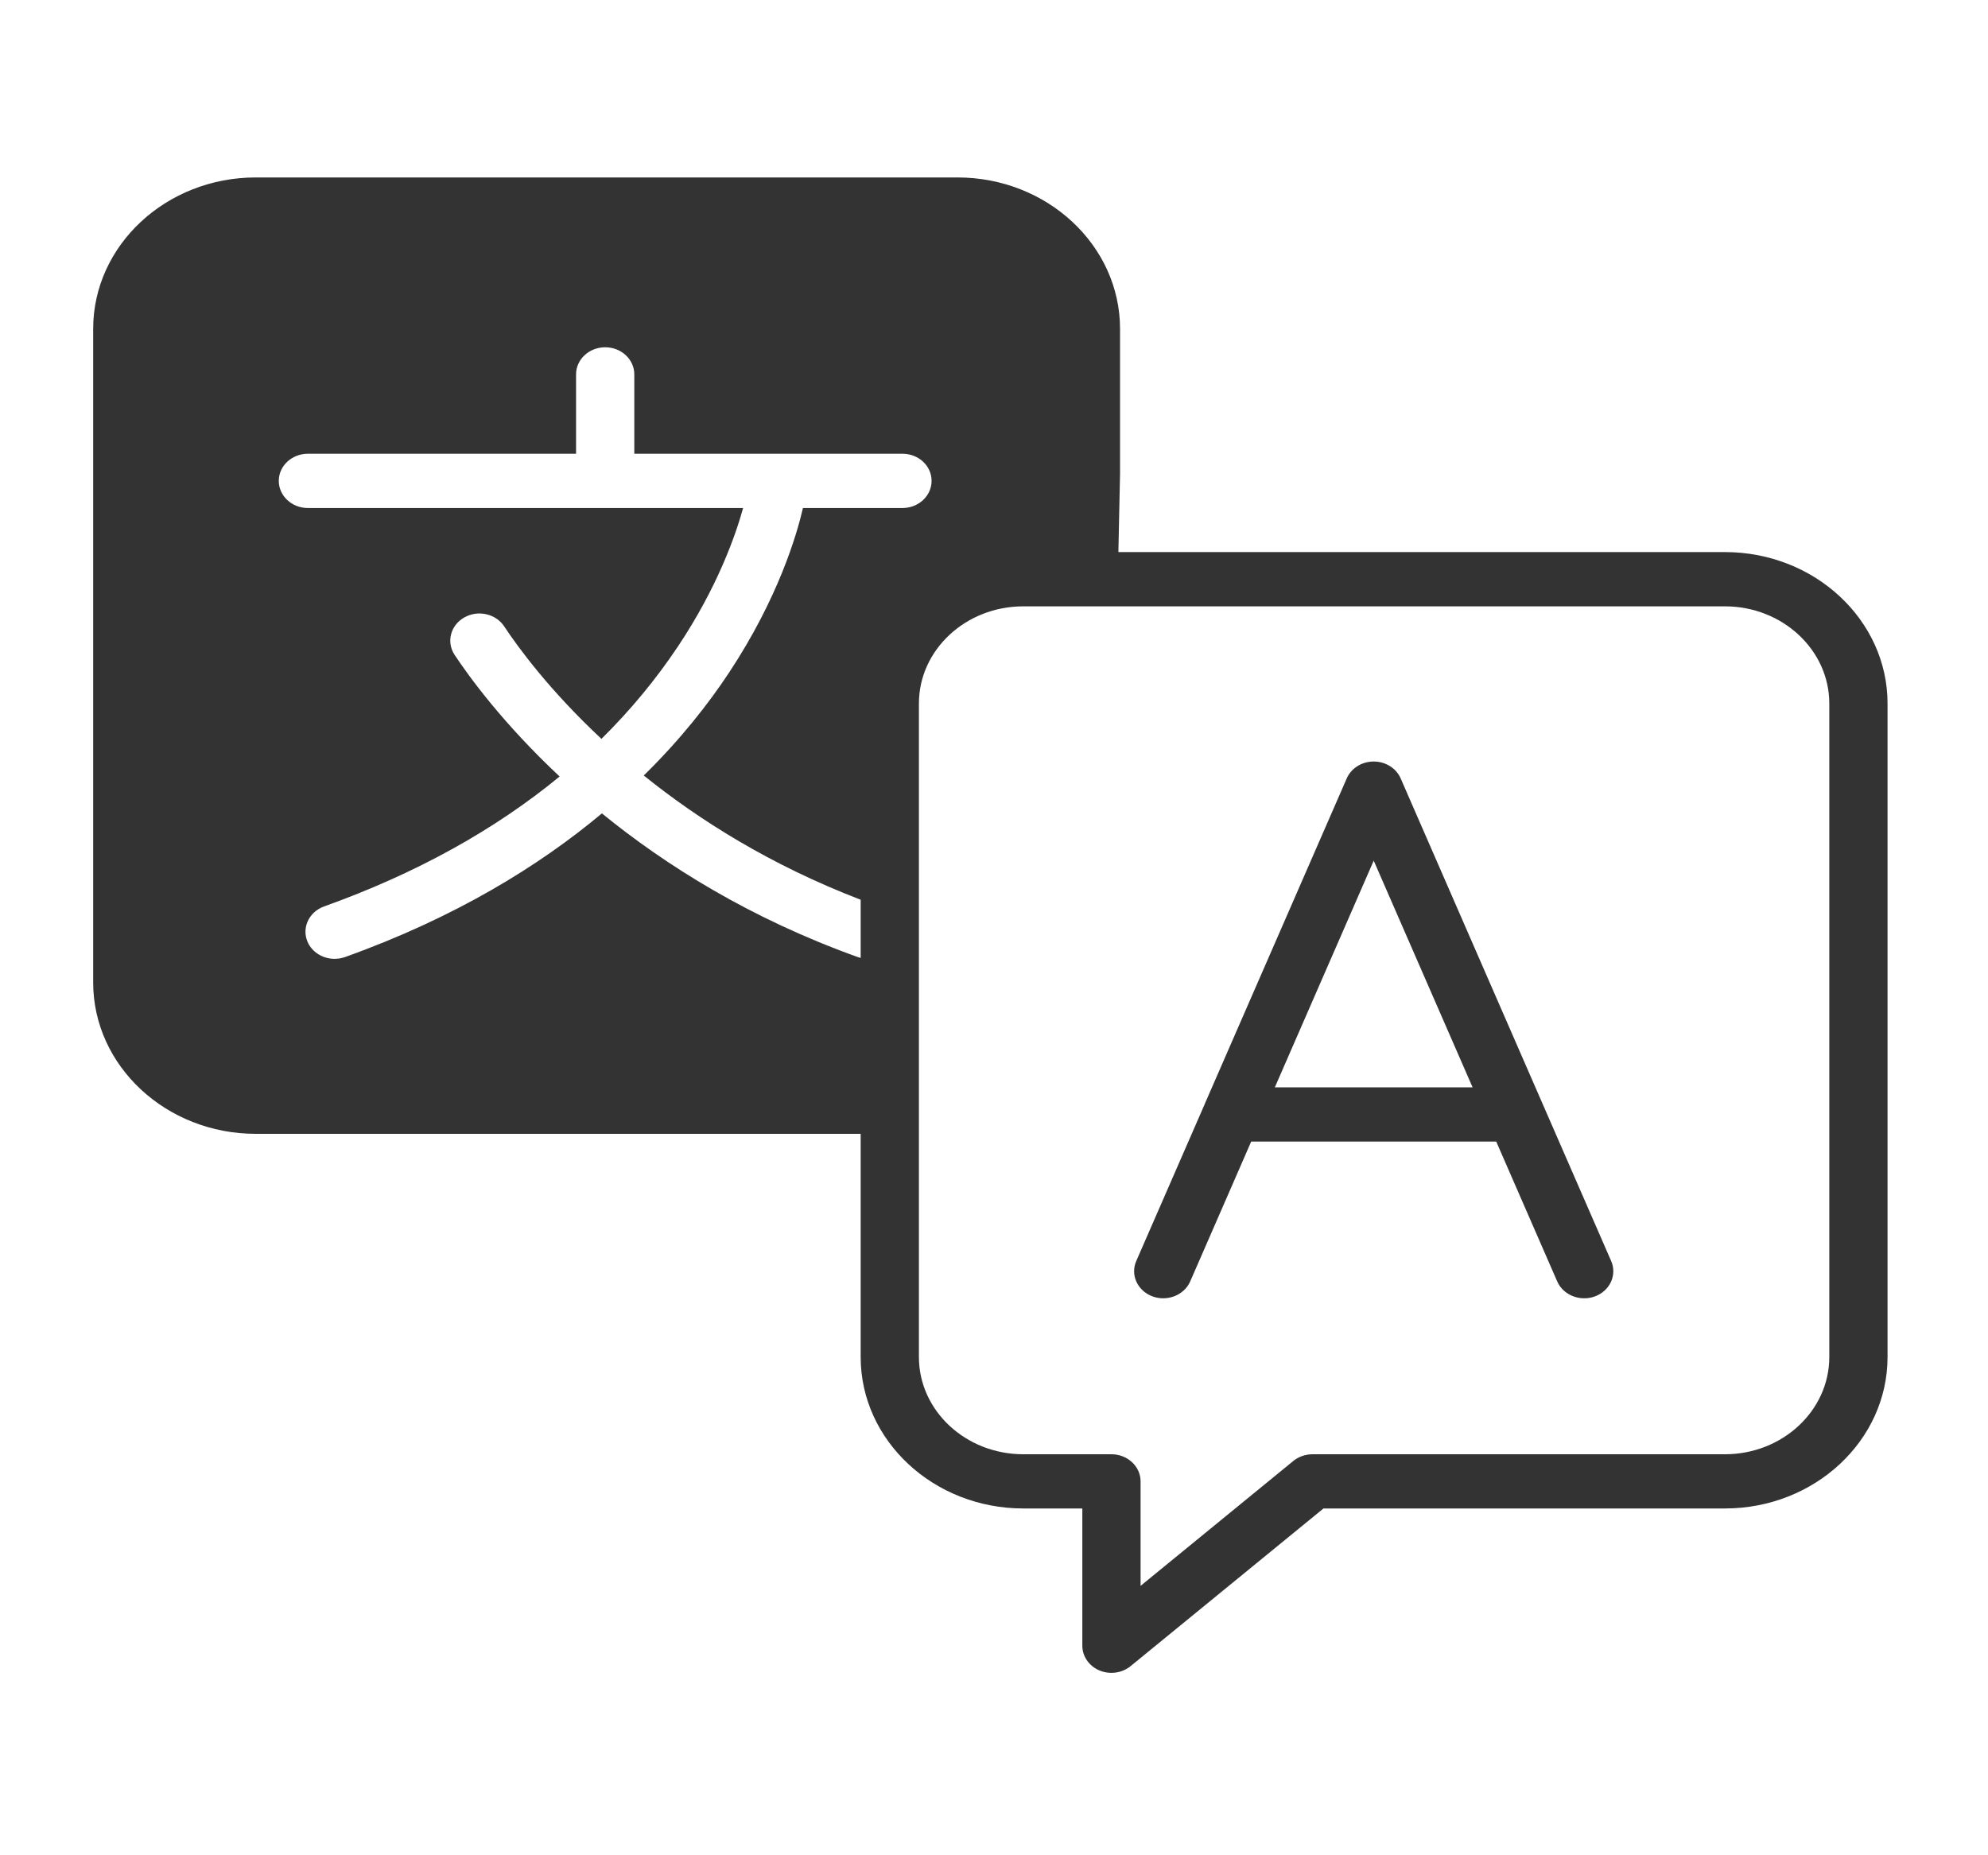 <svg width="30" height="28" viewBox="0 0 30 28" fill="none" xmlns="http://www.w3.org/2000/svg">
<path d="M26.03 8.332H16.877L16.902 7.15C16.902 7.147 16.902 7.144 16.902 7.142V4.963C16.902 3.703 15.801 2.678 14.448 2.678H3.86C2.507 2.678 1.406 3.703 1.406 4.963V14.827C1.406 16.087 2.507 17.112 3.86 17.112H12.988V20.481C12.988 21.741 14.089 22.766 15.442 22.766H16.333V24.838C16.333 24.998 16.434 25.144 16.591 25.211C16.649 25.235 16.711 25.247 16.772 25.247C16.877 25.247 16.98 25.212 17.062 25.145L19.972 22.766H26.03C27.383 22.766 28.484 21.741 28.484 20.481V10.617C28.484 9.357 27.383 8.332 26.03 8.332ZM12.944 14.444C11.315 13.86 10.042 13.057 9.083 12.276C8.132 13.071 6.87 13.848 5.207 14.444C5.155 14.462 5.102 14.471 5.049 14.471C4.873 14.471 4.706 14.371 4.639 14.209C4.552 13.998 4.665 13.761 4.891 13.68C6.276 13.184 7.463 12.527 8.445 11.719C7.596 10.924 7.082 10.218 6.86 9.883C6.733 9.69 6.798 9.438 7.004 9.32C7.211 9.201 7.482 9.261 7.609 9.454C7.814 9.764 8.289 10.416 9.076 11.151C9.511 10.722 9.896 10.257 10.23 9.757C10.827 8.863 11.1 8.079 11.214 7.667H4.646C4.404 7.667 4.207 7.484 4.207 7.257C4.207 7.031 4.404 6.848 4.646 6.848H8.693V5.65C8.693 5.424 8.89 5.241 9.133 5.241C9.375 5.241 9.572 5.424 9.572 5.65V6.848H13.619C13.862 6.848 14.058 7.031 14.058 7.257C14.058 7.484 13.862 7.667 13.619 7.667H12.117C12.026 8.062 11.747 9.024 11.002 10.151C10.69 10.623 10.27 11.159 9.715 11.704C10.545 12.373 11.626 13.056 12.988 13.579V14.457C12.973 14.453 12.958 14.449 12.944 14.444ZM27.605 20.481C27.605 21.29 26.898 21.948 26.03 21.948H19.807C19.7 21.948 19.597 21.984 19.517 22.049L17.212 23.934V22.357C17.212 22.131 17.015 21.948 16.772 21.948H15.442C14.573 21.948 13.867 21.29 13.867 20.481V10.617C13.867 9.809 14.573 9.151 15.442 9.151H26.03C26.898 9.151 27.605 9.809 27.605 10.617V20.481Z" fill="#333333"/>
<path d="M21.137 11.748C21.07 11.594 20.909 11.493 20.73 11.493C20.551 11.493 20.39 11.594 20.323 11.748L18.181 16.659C18.18 16.66 18.18 16.661 18.18 16.663L17.147 19.031C17.055 19.24 17.164 19.479 17.388 19.564C17.613 19.649 17.87 19.548 17.961 19.339L18.881 17.229H22.579L23.499 19.339C23.569 19.498 23.733 19.594 23.907 19.594C23.962 19.594 24.018 19.585 24.072 19.564C24.297 19.479 24.405 19.24 24.313 19.031L21.137 11.748ZM19.238 16.41L20.73 12.989L22.222 16.41H19.238Z" fill="#333333"/>
</svg>
